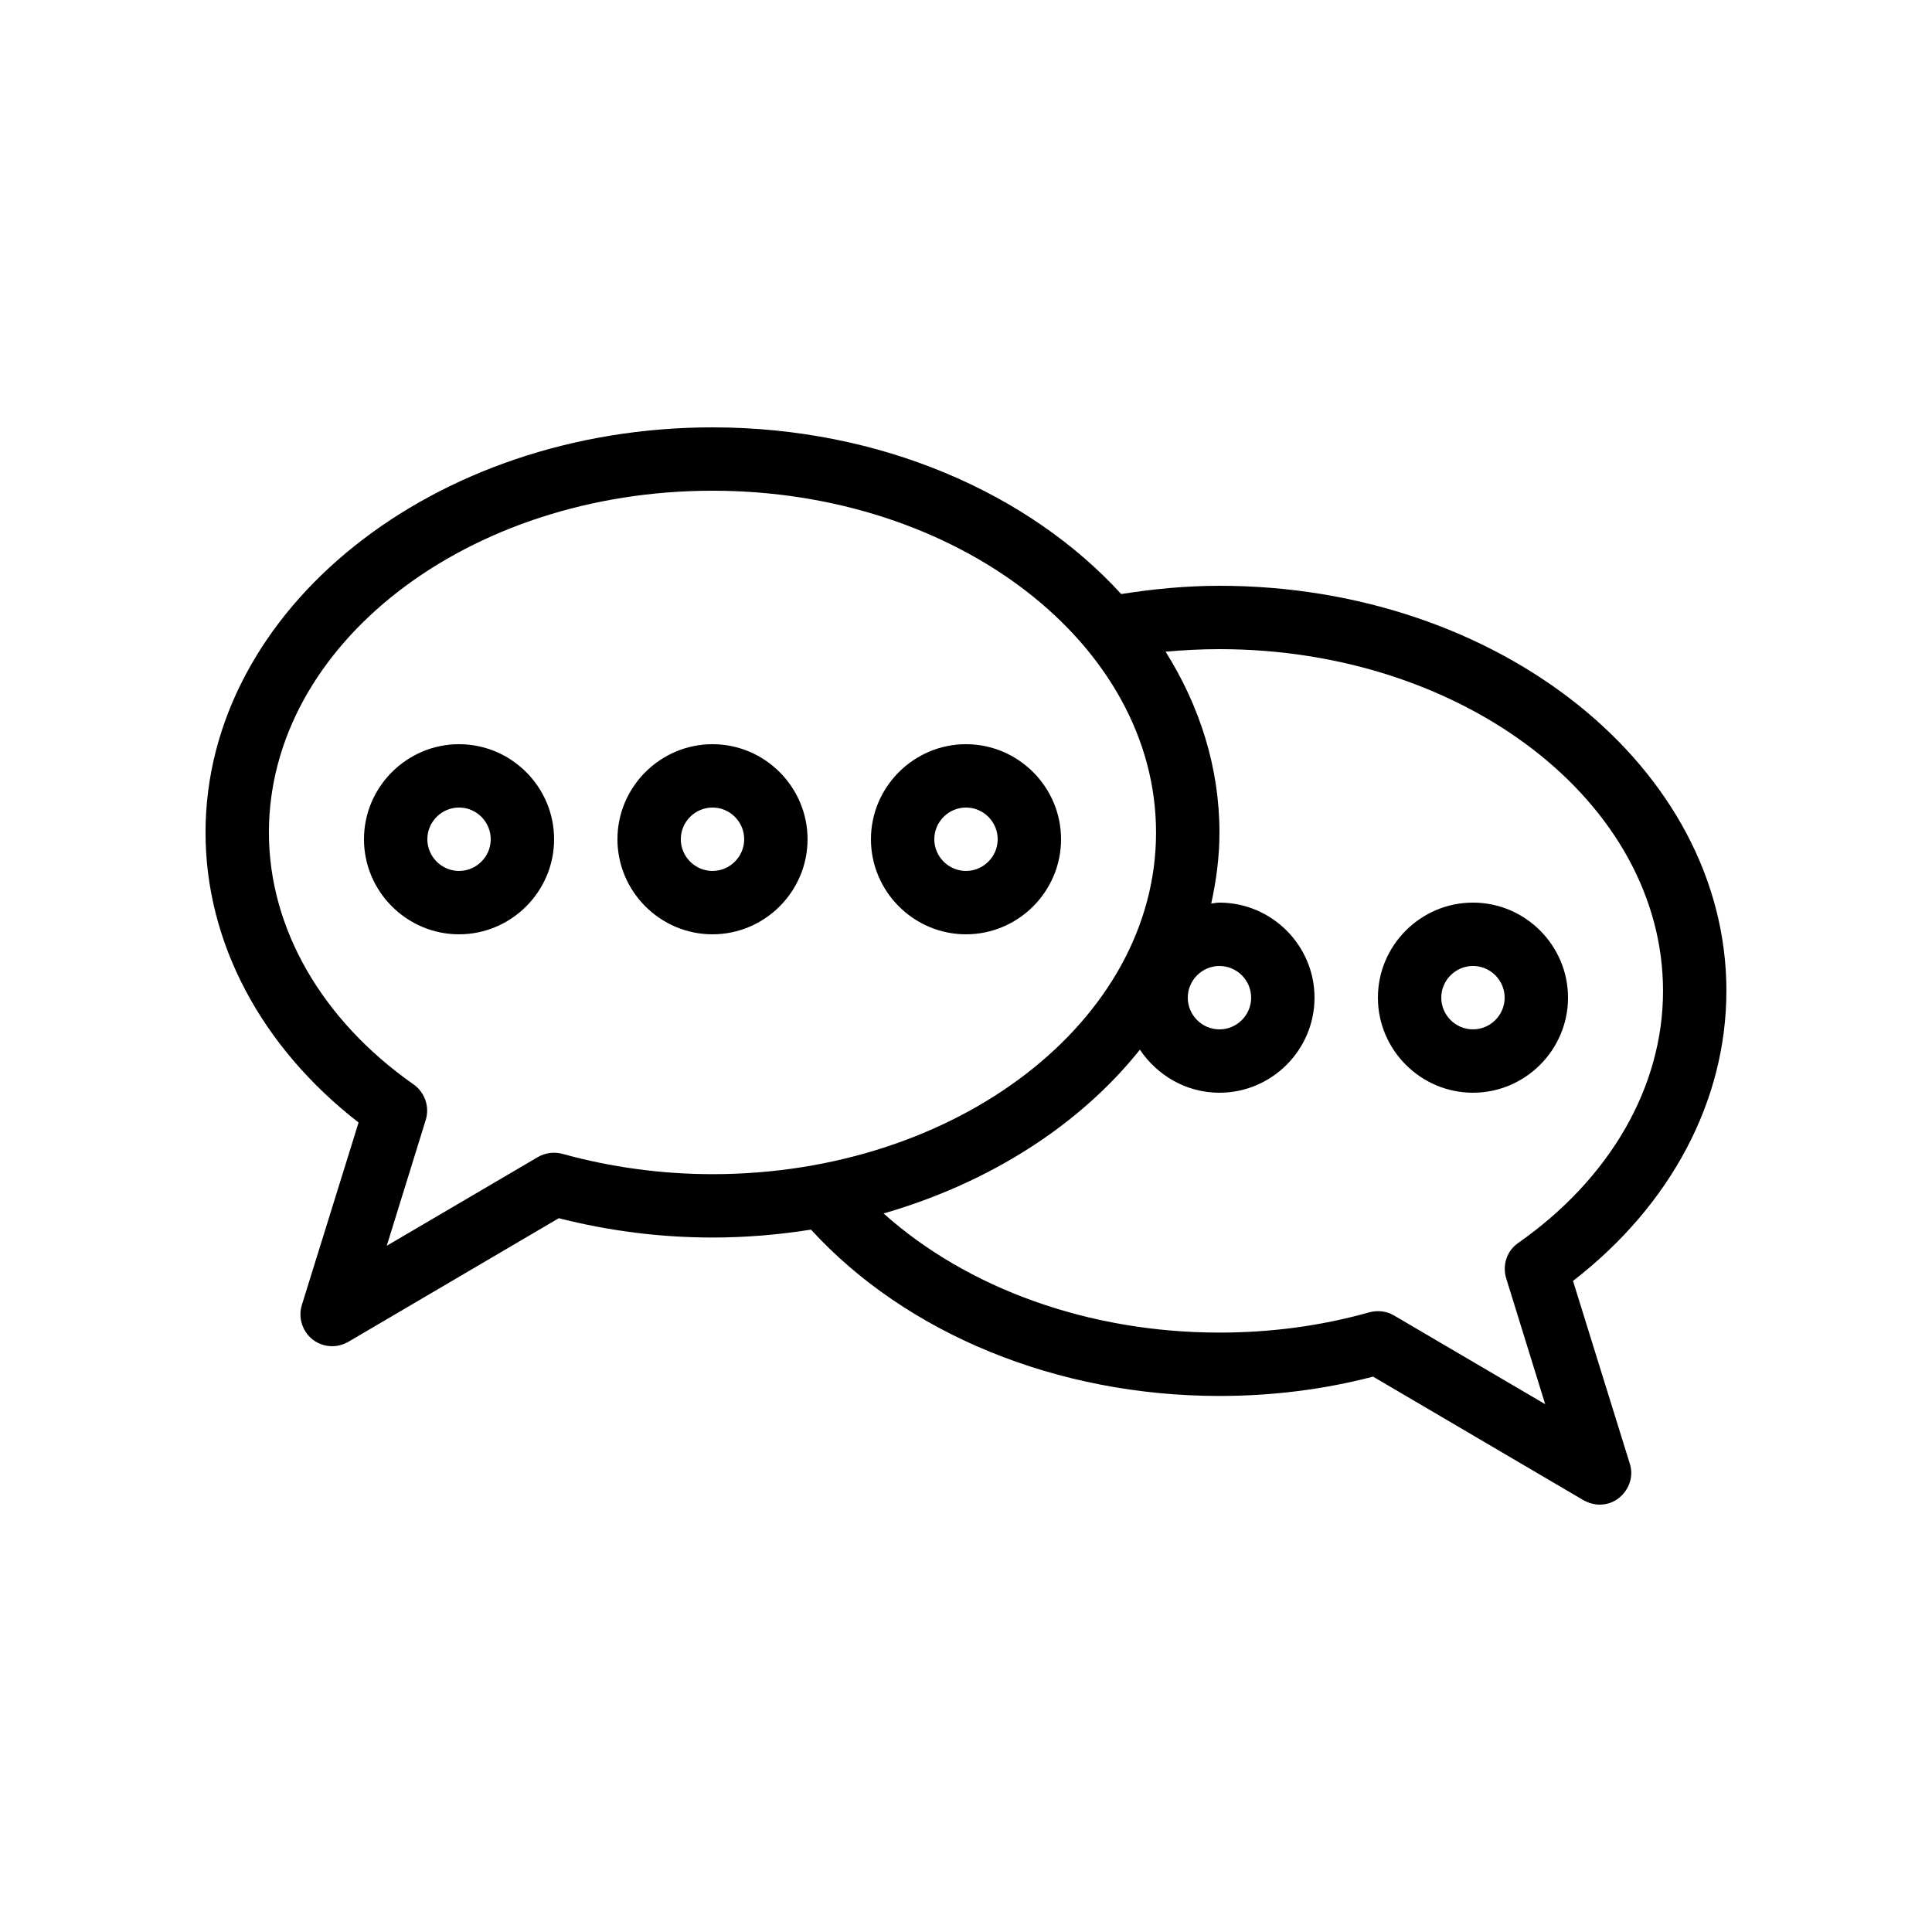 <?xml version="1.0" encoding="UTF-8"?>
<!-- Uploaded to: SVG Repo, www.svgrepo.com, Generator: SVG Repo Mixer Tools -->
<svg fill="#000000" width="800px" height="800px" version="1.1" viewBox="144 144 512 512" xmlns="http://www.w3.org/2000/svg">
 <g>
  <path d="m265.65 341.22c-13.855 0-25.191 11.336-25.191 25.191 0 13.855 11.336 25.191 25.191 25.191 13.855 0 25.191-11.336 25.191-25.191 0-13.859-11.336-25.191-25.191-25.191zm0 33.586c-4.617 0-8.398-3.777-8.398-8.398 0-4.617 3.777-8.398 8.398-8.398 4.617 0 8.398 3.777 8.398 8.398s-3.781 8.398-8.398 8.398z"/>
  <path d="m332.82 341.22c-13.855 0-25.191 11.336-25.191 25.191 0 13.855 11.336 25.191 25.191 25.191s25.191-11.336 25.191-25.191c0-13.859-11.336-25.191-25.191-25.191zm0 33.586c-4.617 0-8.398-3.777-8.398-8.398 0-4.617 3.777-8.398 8.398-8.398 4.617 0 8.398 3.777 8.398 8.398s-3.781 8.398-8.398 8.398z"/>
  <path d="m400 341.22c-13.855 0-25.191 11.336-25.191 25.191 0 13.855 11.336 25.191 25.191 25.191s25.191-11.336 25.191-25.191c-0.004-13.859-11.34-25.191-25.191-25.191zm0 33.586c-4.617 0-8.398-3.777-8.398-8.398 0-4.617 3.777-8.398 8.398-8.398 4.617 0 8.398 3.777 8.398 8.398-0.004 4.621-3.781 8.398-8.398 8.398z"/>
  <path d="m601.52 406.63c0-59.199-60.289-107.39-134.35-107.39-8.816 0-17.465 0.84-26.031 2.184-24.434-26.703-63.812-44.168-108.32-44.168-74.059 0-134.35 48.199-134.35 107.39 0 29.055 14.695 56.762 40.559 76.832l-15.035 48.363c-1.008 3.273 0.082 6.887 2.769 9.07 1.598 1.258 3.445 1.848 5.293 1.848 1.426 0 2.938-0.418 4.281-1.176l55.754-32.746c13.184 3.359 26.871 5.121 40.723 5.121 8.902 0 17.633-0.754 26.113-2.098 25.273 27.625 65.242 44.082 108.23 44.082 13.855 0 27.543-1.68 40.723-5.121l55.754 32.746c1.352 0.754 2.863 1.176 4.289 1.176 1.848 0 3.695-0.586 5.207-1.848 2.688-2.184 3.863-5.793 2.769-9.07l-15.031-48.367c25.949-20.066 40.645-47.777 40.645-76.828zm-308.42 43.16c-2.184-0.586-4.535-0.336-6.551 0.84l-40.055 23.512 10.328-33.336c1.09-3.527-0.25-7.305-3.191-9.406-24.344-17.047-38.367-41.395-38.367-66.754 0-49.961 52.73-90.602 117.55-90.602s117.55 40.641 117.55 90.602c0 49.879-52.73 90.52-117.55 90.52-13.602-0.004-26.953-1.852-39.719-5.375zm174.07-49.793c4.617 0 8.398 3.777 8.398 8.398 0 4.617-3.777 8.398-8.398 8.398-4.617 0-8.398-3.777-8.398-8.398 0.004-4.621 3.781-8.398 8.398-8.398zm79.184 73.387c-3.023 2.098-4.281 5.879-3.191 9.406l10.328 33.336-40.055-23.512c-1.93-1.176-4.367-1.426-6.551-0.84-12.762 3.609-26.113 5.375-39.719 5.375-34.594 0-66.754-11.672-89.008-31.57 28.215-8.145 52.059-23.512 67.93-43.41 4.543 6.797 12.266 11.414 21.082 11.414 13.855 0 25.191-11.336 25.191-25.191s-11.336-25.191-25.191-25.191c-0.754 0-1.426 0.168-2.184 0.25 1.344-6.125 2.184-12.422 2.184-18.805 0-17.215-5.207-33.504-14.273-47.945 4.703-0.422 9.488-0.672 14.273-0.672 64.824 0 117.55 40.641 117.55 90.602 0.004 25.359-14.02 49.707-38.371 66.754z"/>
  <path d="m534.35 383.2c-13.855 0-25.191 11.336-25.191 25.191s11.336 25.191 25.191 25.191c13.855 0 25.191-11.336 25.191-25.191s-11.336-25.191-25.191-25.191zm0 33.59c-4.617 0-8.398-3.777-8.398-8.398 0-4.617 3.777-8.398 8.398-8.398 4.617 0 8.398 3.777 8.398 8.398 0 4.617-3.781 8.398-8.398 8.398z"/>
 </g>
</svg>